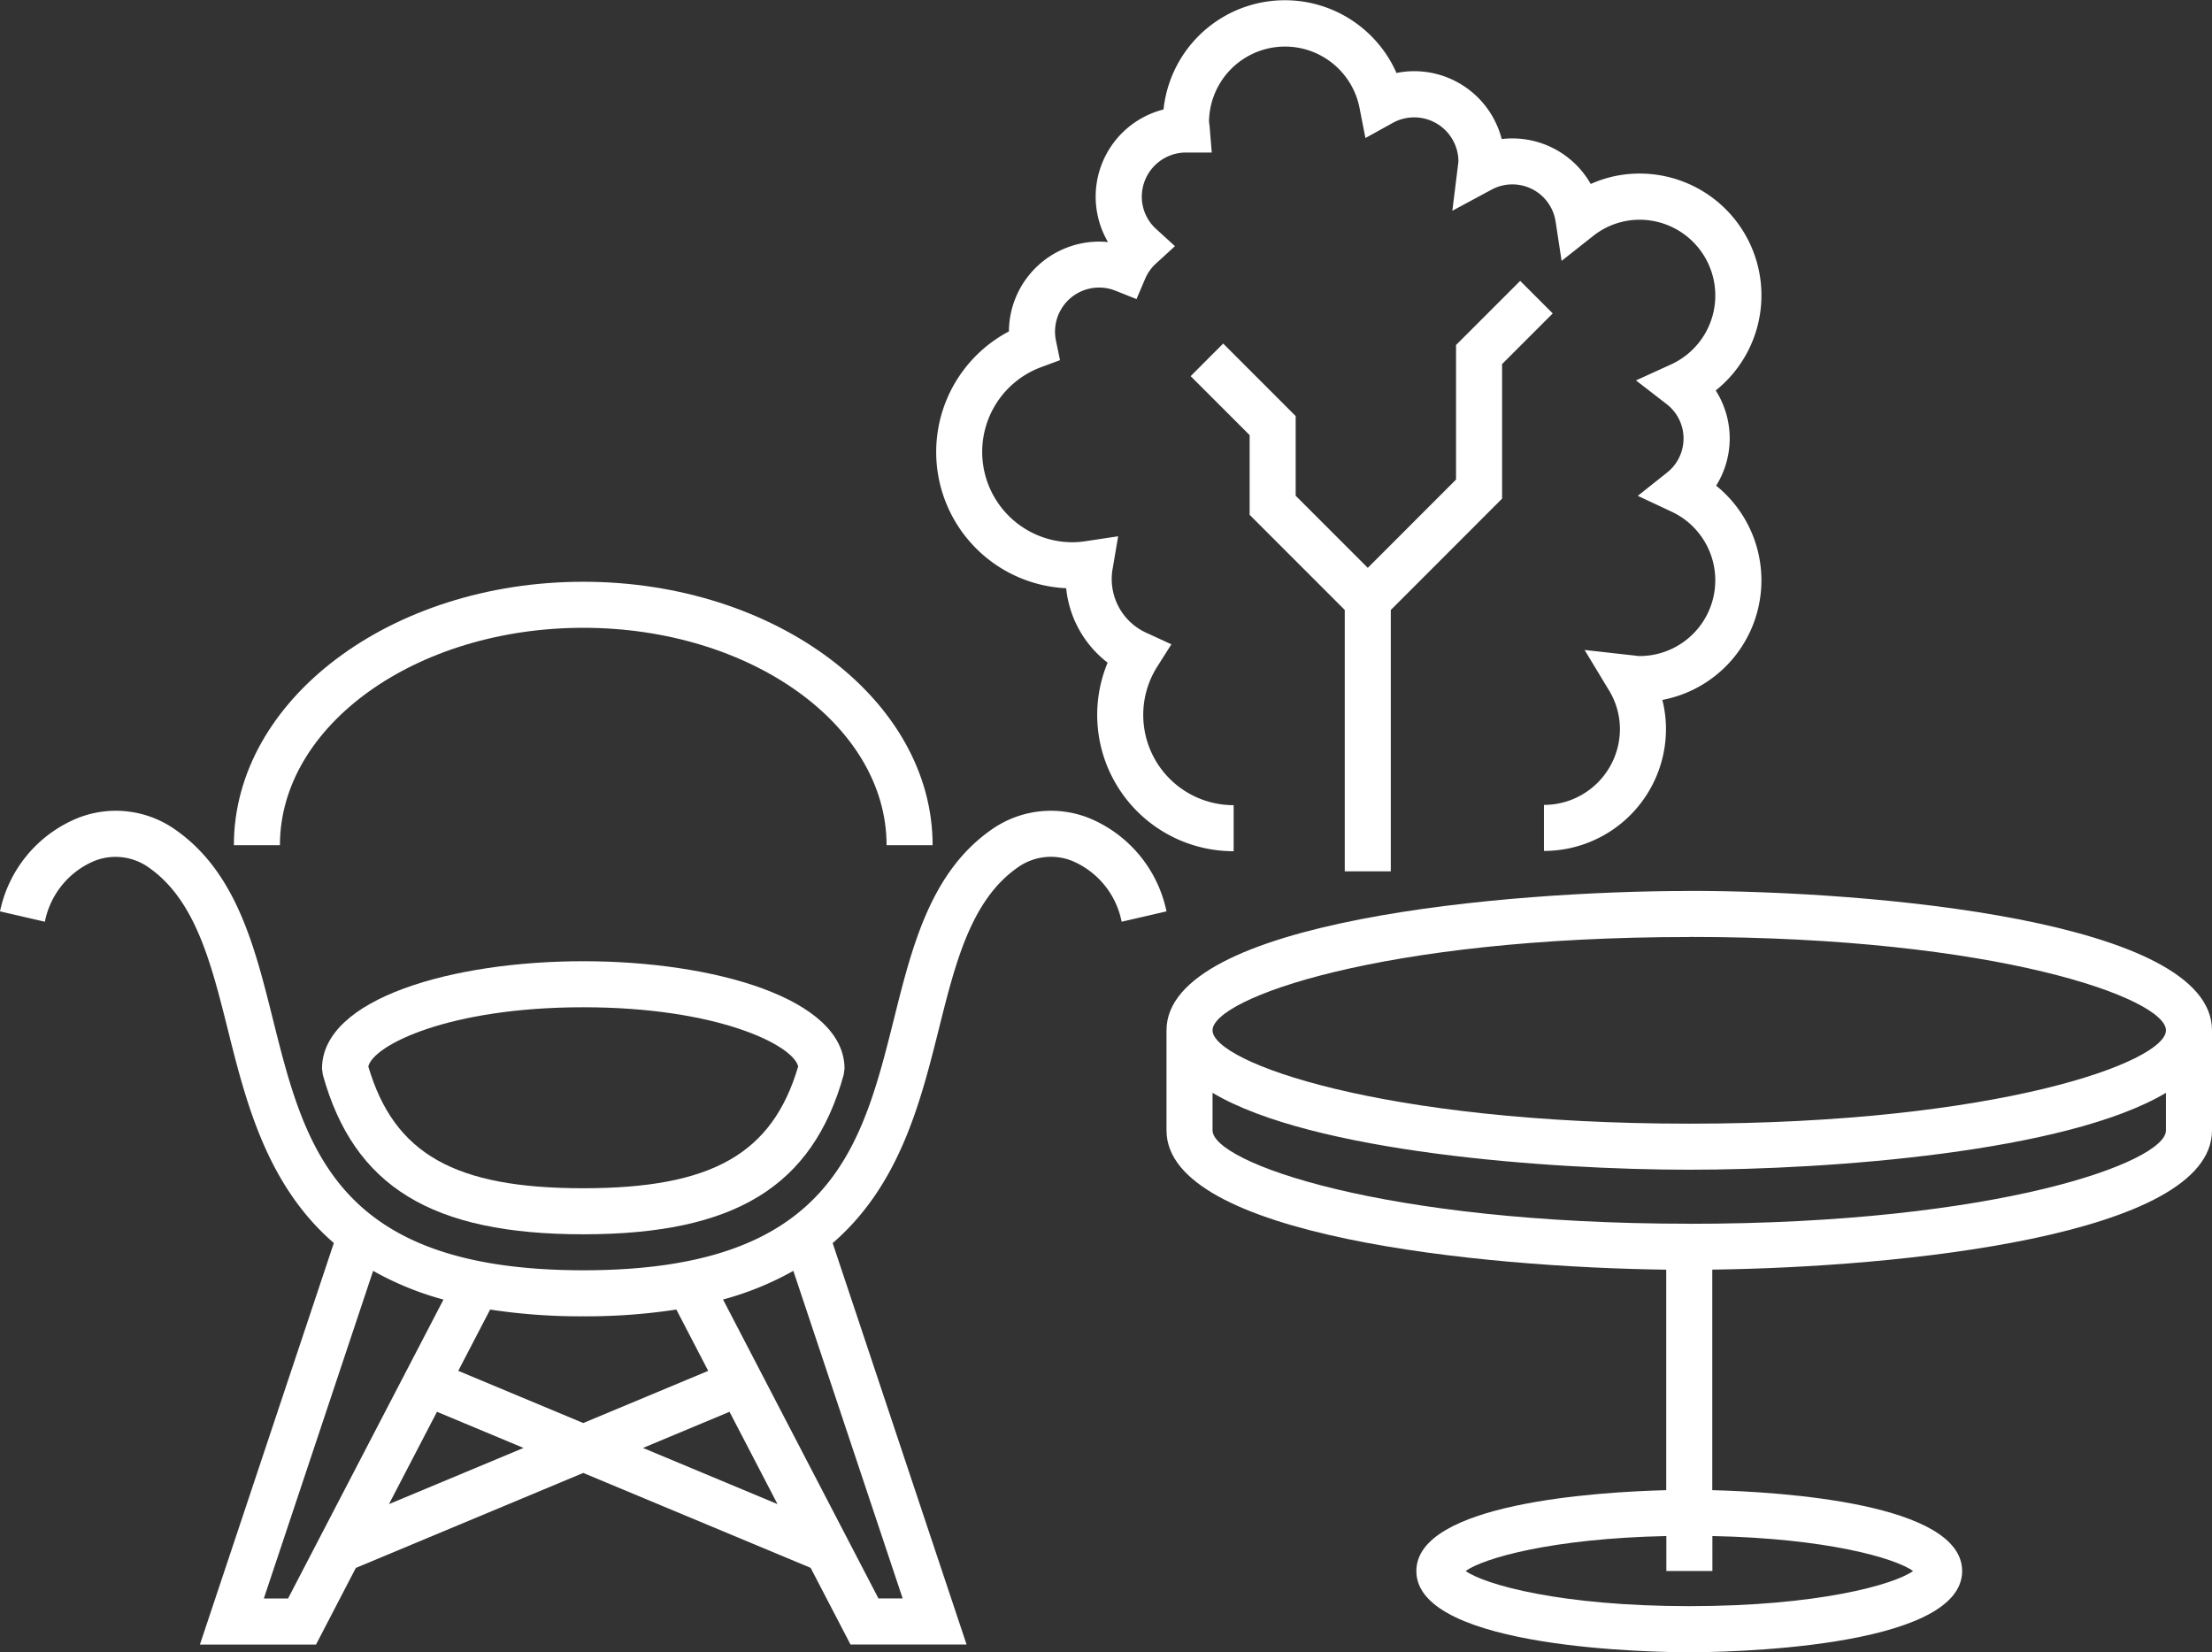 <svg xmlns="http://www.w3.org/2000/svg" width="96.084" height="71.764" viewBox="0 0 96.084 71.764"><rect x="0" y="0" width="96.084" height="71.764" fill="#333333" stroke="none"/><path d="M47.3,35.531a4.48,4.48,0,0,0-4.243.512c-2.631,1.842-3.437,5.062-4.216,8.176-1.41,5.635-2.741,10.956-13.5,10.956s-12.095-5.321-13.5-10.956c-.78-3.114-1.585-6.334-4.217-8.176a4.48,4.48,0,0,0-4.243-.512A5.613,5.613,0,0,0,0,39.586l1.949.45A3.623,3.623,0,0,1,4.088,37.4a2.486,2.486,0,0,1,2.38.285C8.487,39.1,9.168,41.82,9.891,44.7c.792,3.168,1.7,6.774,4.61,9.291L8.684,71.432h5.043l1.73-3.329,9.878-4.125L35.212,68.1l1.731,3.329h5.042L36.169,53.995c2.911-2.517,3.817-6.123,4.61-9.291.722-2.884,1.4-5.609,3.423-7.022a2.485,2.485,0,0,1,2.379-.285,3.624,3.624,0,0,1,2.14,2.639l1.949-.45A5.616,5.616,0,0,0,47.3,35.531M29.379,56.881l1.384,2.663L25.335,61.81l-5.429-2.267,1.384-2.662a25.96,25.96,0,0,0,4.045.294,25.956,25.956,0,0,0,4.044-.294M12.512,69.432H11.46L16.208,55.2a13.258,13.258,0,0,0,3.055,1.248Zm4.384-4.1,2.085-4.01,3.759,1.57Zm11.034-2.44,3.759-1.57,2.084,4.01Zm11.28,6.538H38.158L31.407,56.445A13.232,13.232,0,0,0,34.461,55.2Z" fill="#fff"/><path d="M25.335,27.269c7.266,0,13.176,4.236,13.176,9.444h2c0-6.31-6.808-11.444-15.176-11.444S10.159,30.4,10.159,36.713h2c0-5.208,5.911-9.444,13.176-9.444" fill="#fff"/><path d="M25.335,41.751c-5.639,0-11.348,1.6-11.348,4.669l.037.267c1.349,4.854,4.732,6.925,11.311,6.925s9.962-2.071,11.312-6.925l.037-.267c0-3.066-5.709-4.669-11.349-4.669m0,9.861c-5.579,0-8.215-1.486-9.336-5.29.222-.93,3.5-2.571,9.336-2.571s9.114,1.641,9.336,2.571c-1.121,3.8-3.757,5.29-9.336,5.29" fill="#fff"/><path d="M73.377,38.7c-7.854,0-22.707,1.266-22.707,6.056V49.1c0,4.6,13.66,5.946,21.707,6.049v9.577c-2.965.077-10.854.56-10.854,3.514,0,3.429,10.641,3.527,11.854,3.527s11.854-.1,11.854-3.527c0-2.954-7.889-3.437-10.854-3.514V55.146c8.047-.1,21.707-1.454,21.707-6.049V44.752c0-4.79-14.853-6.056-22.707-6.056m0,2c13.4,0,20.707,2.679,20.707,4.056s-7.309,4.055-20.707,4.055S52.67,46.129,52.67,44.752,59.979,40.7,73.377,40.7M83.1,68.237c-.839.6-4.156,1.527-9.718,1.527s-8.879-.929-9.718-1.527c.787-.561,3.758-1.415,8.718-1.518v1.518h2V66.719c4.96.1,7.931.957,8.718,1.518M73.377,53.153c-13.4,0-20.707-2.679-20.707-4.056v-1.63c4.316,2.577,14.615,3.34,20.707,3.34s16.391-.763,20.707-3.34V49.1c0,1.377-7.309,4.056-20.707,4.056" fill="#fff"/><path d="M46.312,25.55a4.668,4.668,0,0,0,1.8,3.233,5.921,5.921,0,0,0,5.475,8.19v-2a3.92,3.92,0,0,1-3.316-6.022l.611-.965-1.038-.478a2.564,2.564,0,0,1-1.506-2.848l.232-1.366L47.2,23.5a4.094,4.094,0,0,1-.611.053,3.925,3.925,0,0,1-1.354-7.609l.809-.3-.175-.845a1.915,1.915,0,0,1,2.59-2.17l.908.362.383-.9a1.916,1.916,0,0,1,.479-.659l.809-.74-.809-.737a1.892,1.892,0,0,1-.632-1.41,1.922,1.922,0,0,1,1.851-1.919l1.188,0-.089-1.082c-.005-.062-.012-.122-.03-.257a3.3,3.3,0,0,1,6.53-.639l.264,1.347,1.2-.664a1.923,1.923,0,0,1,2.84,1.67.981.981,0,0,1-.015.134l-.249,2.019,1.7-.915a1.9,1.9,0,0,1,2.786,1.392l.259,1.7,1.349-1.064a3.251,3.251,0,0,1,2.029-.723,3.292,3.292,0,0,1,1.362,6.292l-1.509.687,1.311,1.014a1.887,1.887,0,0,1,.026,3l-1.258,1,1.457.683a3.29,3.29,0,0,1-1.389,6.276,1.516,1.516,0,0,1-.2-.021l-2.179-.243,1.048,1.734a3.239,3.239,0,0,1,.487,1.695,3.3,3.3,0,0,1-3.3,3.3v2a5.3,5.3,0,0,0,5.3-5.3,5.159,5.159,0,0,0-.158-1.259,5.286,5.286,0,0,0,2.338-9.307,3.876,3.876,0,0,0-.019-4.135,5.29,5.29,0,0,0-3.313-9.421,5.153,5.153,0,0,0-2.116.452A3.918,3.918,0,0,0,65.23,6.04a3.925,3.925,0,0,0-3.8-2.948,3.745,3.745,0,0,0-.769.079,5.3,5.3,0,0,0-10.12,1.584,3.906,3.906,0,0,0-2.412,5.76,3.8,3.8,0,0,0-.385-.02,3.924,3.924,0,0,0-3.919,3.9A5.923,5.923,0,0,0,46.312,25.55" fill="#fff"/><path d="M60.413,37.848V26.494l4.834-4.835V15.814l2.2-2.2L66.033,12.2l-2.786,2.785v5.845l-3.834,3.835-3.132-3.133V18.072l-3.149-3.149-1.414,1.415L54.281,18.9v3.461l4.132,4.133V37.848Z" fill="#fff"/></svg>